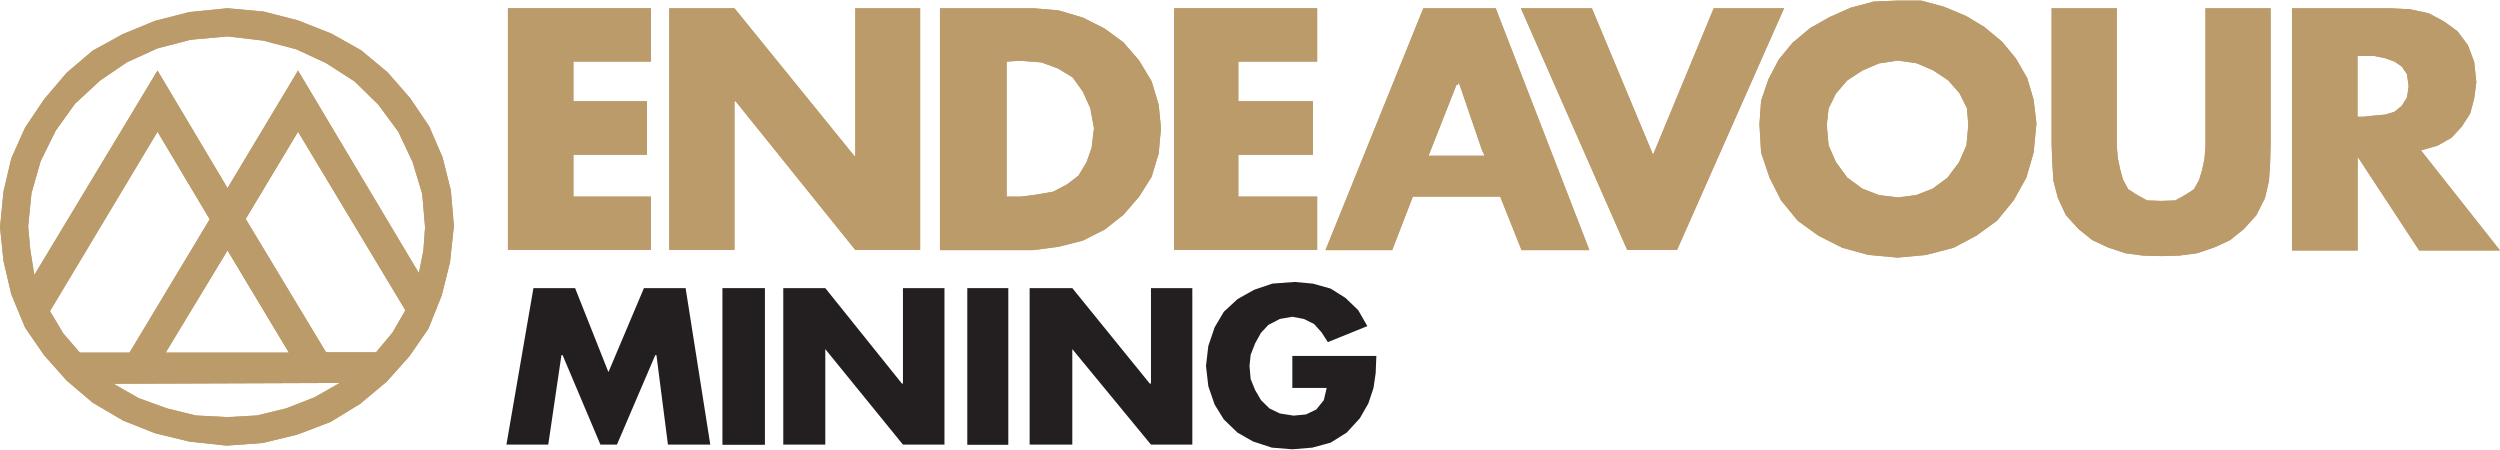 <svg width="600" height="108" viewBox="0 0 600 108" fill="none" xmlns="http://www.w3.org/2000/svg">
<path fill-rule="evenodd" clip-rule="evenodd" d="M121.898 1.978H156.223V14.779H137.621V24.3H155.263V37.142H137.621V47.183H156.223V59.985H121.898V1.978Z" fill="#BC9B6A"/>
<path d="M121.898 1.978H156.223V14.779H137.621V24.3H155.263V37.142H137.621V47.183H156.223V59.985H121.898V1.978Z" fill="#BC9B6A"/>
<path fill-rule="evenodd" clip-rule="evenodd" d="M160.625 1.978H176.267L205.031 37.422H205.271V1.978H220.833V59.985H205.271L176.547 24.3H176.267V59.985H160.625V1.978Z" fill="#BC9B6A"/>
<path d="M160.625 1.978H176.267L205.031 37.422H205.271V1.978H220.833V59.985H205.271L176.547 24.3H176.267V59.985H160.625V1.978Z" fill="#BC9B6A"/>
<path fill-rule="evenodd" clip-rule="evenodd" d="M225.592 1.978H248.035L254.076 2.498L259.876 4.218L265.117 6.858L269.638 10.179L273.398 14.539L276.399 19.54L278.079 25.1L278.639 30.781L278.079 36.862L276.399 42.423L273.398 47.183L269.638 51.544L265.117 55.104L259.876 57.745L254.076 59.225L248.035 60.025H225.592V1.978ZM241.594 14.779V47.183H245.034L249.035 46.663L252.795 45.983L256.076 44.263L258.836 42.143L260.757 38.982L261.997 35.422L262.557 30.781L261.677 25.98L259.876 21.98L257.436 18.58L253.956 16.459L249.955 14.979L244.874 14.579L241.594 14.779Z" fill="#BC9B6A"/>
<path d="M225.592 1.978H248.035L254.076 2.498L259.876 4.218L265.117 6.858L269.638 10.179L273.398 14.539L276.399 19.54L278.079 25.1L278.639 30.781L278.079 36.862L276.399 42.423L273.398 47.183L269.638 51.544L265.117 55.104L259.876 57.745L254.076 59.225L248.035 60.025H225.592V1.978ZM241.594 14.779V47.183H245.034L249.035 46.663L252.795 45.983L256.076 44.263L258.836 42.143L260.757 38.982L261.997 35.422L262.557 30.781L261.677 25.98L259.876 21.98L257.436 18.58L253.956 16.459L249.955 14.979L244.874 14.579L241.594 14.779Z" fill="#BC9B6A"/>
<path fill-rule="evenodd" clip-rule="evenodd" d="M281.797 1.978H316.121V14.779H297.199V24.3H315.121V37.142H297.199V47.183H316.121V59.985H281.797V1.978Z" fill="#BC9B6A"/>
<path d="M281.797 1.978H316.121V14.779H297.199V24.3H315.121V37.142H297.199V47.183H316.121V59.985H281.797V1.978Z" fill="#BC9B6A"/>
<path fill-rule="evenodd" clip-rule="evenodd" d="M365.01 1.978H382.052L396.734 37.142L411.296 1.978H428.178L402.495 59.985H390.533L365.01 1.978Z" fill="#BC9B6A"/>
<path d="M365.01 1.978H382.052L396.734 37.142L411.296 1.978H428.178L402.495 59.985H390.533L365.01 1.978Z" fill="#BC9B6A"/>
<path fill-rule="evenodd" clip-rule="evenodd" d="M455.466 0.137H461.067L466.548 1.617L471.908 3.858L476.269 6.498L480.55 10.059L483.83 14.059L486.55 18.78L488.071 23.94L488.751 29.621L488.071 36.622L486.31 42.663L483.27 48.103L479.269 52.984L474.349 56.545L468.868 59.465L462.267 61.185L455.426 61.825L448.425 61.185L442.144 59.465L436.384 56.545L431.463 52.984L427.462 48.103L424.702 42.663L422.662 36.622L422.262 29.861L422.662 24.18L424.422 19.02L426.902 14.299L430.183 10.299L434.423 6.738L439.104 4.098L444.145 1.857L449.665 0.377L455.466 0.137ZM455.466 14.539L450.946 15.219L446.945 16.939L443.345 19.3L440.624 22.46L438.864 26.02L438.424 30.021L438.864 34.902L440.624 38.902L443.345 42.623L446.945 45.263L450.946 46.823L455.466 47.383L459.867 46.823L463.867 45.263L467.428 42.623L470.188 38.902L471.948 34.902L472.388 30.021L472.068 25.98L470.308 22.42L467.548 19.26L463.987 16.899L459.987 15.179L455.466 14.539Z" fill="#BC9B6A"/>
<path d="M455.466 0.137H461.067L466.548 1.617L471.908 3.858L476.269 6.498L480.55 10.059L483.83 14.059L486.55 18.78L488.071 23.94L488.751 29.621L488.071 36.622L486.31 42.663L483.27 48.103L479.269 52.984L474.349 56.545L468.868 59.465L462.267 61.185L455.426 61.825L448.425 61.185L442.144 59.465L436.384 56.545L431.463 52.984L427.462 48.103L424.702 42.663L422.662 36.622L422.262 29.861L422.662 24.18L424.422 19.02L426.902 14.299L430.183 10.299L434.423 6.738L439.104 4.098L444.145 1.857L449.665 0.377L455.466 0.137ZM455.466 14.539L450.946 15.219L446.945 16.939L443.345 19.3L440.624 22.46L438.864 26.02L438.424 30.021L438.864 34.902L440.624 38.902L443.345 42.623L446.945 45.263L450.946 46.823L455.466 47.383L459.867 46.823L463.867 45.263L467.428 42.623L470.188 38.902L471.948 34.902L472.388 30.021L472.068 25.98L470.308 22.42L467.548 19.26L463.987 16.899L459.987 15.179L455.466 14.539Z" fill="#BC9B6A"/>
<path fill-rule="evenodd" clip-rule="evenodd" d="M492.387 1.978H508.029V32.581V35.222L508.309 38.142L508.869 40.782L509.549 43.183L510.789 45.423L512.829 46.743L515.31 48.103L518.75 48.223L522.071 48.103L524.511 46.743L526.551 45.423L527.791 43.183L528.512 40.782L529.072 38.142L529.312 35.222V32.581V1.978H544.954V34.581L544.834 39.062L544.554 43.423L543.594 47.543L541.513 51.664L538.513 54.984L535.232 57.625L531.512 59.345L527.271 60.785L522.991 61.345L518.75 61.465L514.35 61.345L510.109 60.785L505.829 59.345L502.148 57.625L498.868 54.984L495.827 51.664L493.907 47.543L492.827 43.423L492.547 39.062L492.387 34.581V1.978Z" fill="#BC9B6A"/>
<path d="M492.387 1.978H508.029V32.581V35.222L508.309 38.142L508.869 40.782L509.549 43.183L510.789 45.423L512.829 46.743L515.31 48.103L518.75 48.223L522.071 48.103L524.511 46.743L526.551 45.423L527.791 43.183L528.512 40.782L529.072 38.142L529.312 35.222V32.581V1.978H544.954V34.581L544.834 39.062L544.554 43.423L543.594 47.543L541.513 51.664L538.513 54.984L535.232 57.625L531.512 59.345L527.271 60.785L522.991 61.345L518.75 61.465L514.35 61.345L510.109 60.785L505.829 59.345L502.148 57.625L498.868 54.984L495.827 51.664L493.907 47.543L492.827 43.423L492.547 39.062L492.387 34.581V1.978Z" fill="#BC9B6A"/>
<path fill-rule="evenodd" clip-rule="evenodd" d="M550.074 1.978H573.437L578.358 2.218L582.879 3.178L586.559 5.138L589.84 7.538L592.28 10.819L593.8 14.819L594.32 19.7L593.8 23.7L592.84 27.26L590.8 30.421L588.359 33.061L585.039 34.942L581.038 36.102L600.001 60.105H580.598L565.836 37.622V60.105H550.074V1.978ZM565.796 13.459V28.021H567.157L569.757 27.741L572.477 27.501L574.678 26.82L576.438 25.38L577.678 23.38L578.078 20.74L577.678 17.82L576.438 15.979L574.678 14.779L572.477 13.979L569.757 13.419H565.756L565.796 13.459Z" fill="#BC9B6A"/>
<path d="M550.074 1.978H573.437L578.358 2.218L582.879 3.178L586.559 5.138L589.84 7.538L592.28 10.819L593.8 14.819L594.32 19.7L593.8 23.7L592.84 27.26L590.8 30.421L588.359 33.061L585.039 34.942L581.038 36.102L600.001 60.105H580.598L565.836 37.622V60.105H550.074V1.978ZM565.796 13.459V28.021H567.157L569.757 27.741L572.477 27.501L574.678 26.82L576.438 25.38L577.678 23.38L578.078 20.74L577.678 17.82L576.438 15.979L574.678 14.779L572.477 13.979L569.757 13.419H565.756L565.796 13.459Z" fill="#BC9B6A"/>
<path fill-rule="evenodd" clip-rule="evenodd" d="M128.022 69.147H138.023L146.024 89.309L154.545 69.147H164.547L170.468 106.712H160.306L157.546 85.229H157.266L148.065 106.712H144.104L135.023 85.229H134.743L131.582 106.712H121.541L128.022 69.147Z" fill="#231F20"/>
<path d="M183.582 69.147H173.381V106.752H183.582V69.147Z" fill="#231F20"/>
<path fill-rule="evenodd" clip-rule="evenodd" d="M187.986 69.147H198.068L216.47 92.07H216.71V69.147H226.672V106.712H216.71L198.068 83.788V106.712H187.986V69.147Z" fill="#231F20"/>
<path d="M241.992 69.147H232.15V106.752H241.992V69.147Z" fill="#231F20"/>
<path fill-rule="evenodd" clip-rule="evenodd" d="M247.111 69.147H257.353L275.955 92.07H276.235V69.147H286.157V106.712H276.235L257.353 83.788V106.712H247.111V69.147Z" fill="#231F20"/>
<path fill-rule="evenodd" clip-rule="evenodd" d="M310.72 67.666L315.081 68.066L319.362 69.266L322.922 71.506L325.962 74.426L328.163 78.267L318.681 82.108L317.161 79.747L315.361 77.747L312.921 76.547L310.16 76.027L307.16 76.547L304.4 77.987L302.639 79.867L301.239 82.388L300.159 85.148L299.879 87.828L300.159 90.989L301.239 93.629L302.639 96.029L304.68 98.03L307.16 99.23L310.44 99.75L313.441 99.47L315.921 98.27L317.721 96.029L318.401 93.109H310.16V85.428H330.323L330.163 89.549L329.643 93.109L328.403 96.829L326.362 100.39L323.202 103.83L319.362 106.231L314.961 107.431L310.16 107.831L305.24 107.431L300.719 105.951L296.999 103.83L293.718 100.67L291.518 97.11L289.998 92.709L289.438 87.828L289.998 83.028L291.518 78.547L293.718 74.827L296.999 71.786L300.999 69.546L305.36 68.066L310.72 67.666Z" fill="#231F20"/>
<path fill-rule="evenodd" clip-rule="evenodd" d="M54.607 1.978L63.288 2.778L71.53 4.898L79.531 8.058L86.652 12.059L93.013 17.34L98.453 23.58L103.014 30.341L106.214 37.742L108.215 45.743L108.935 54.224L108.015 62.905L106.014 70.906L102.814 78.907L98.253 85.508L92.812 91.589L86.452 96.91L79.331 101.27L71.33 104.311L63.089 106.311L54.407 106.951L45.486 105.991L37.245 103.991L29.564 100.95L22.283 96.67L16.002 91.349L10.601 85.268L6.041 78.667L2.72 70.666L0.84 62.665L0 54.544L0.84 45.983L2.72 37.982L6.041 30.581L10.601 23.82L16.002 17.46L22.203 12.179L29.484 8.178L37.165 5.018L45.406 2.898L54.607 1.978ZM54.607 8.738L45.766 9.539L37.765 11.619L30.484 14.939L24.003 19.34L18.002 24.9L13.362 31.381L9.761 38.662L7.561 46.343L6.761 54.344L7.281 60.025L8.241 65.986L37.805 16.939L54.607 45.143L71.53 16.939L100.534 65.546L101.614 60.105L102.014 54.544L101.334 46.543L99.013 38.862L95.573 31.581L90.772 25.1L85.091 19.54L78.251 15.139L71.09 11.819L63.089 9.739L54.607 8.738ZM71.53 31.621L58.968 52.544L78.251 84.548H90.252L94.253 79.748L97.293 74.467L71.53 31.621ZM37.805 31.621L12.002 74.667L15.162 79.988L19.163 84.628H31.084L50.327 52.624L37.805 31.621ZM54.607 60.105L39.765 84.628H69.329L54.607 60.105ZM27.244 92.109L33.285 95.55L40.005 97.99L46.966 99.71L54.567 100.11L61.688 99.71L68.729 97.99L75.49 95.35L81.531 91.909L27.244 92.109Z" fill="#BC9B6A"/>
<path d="M54.607 1.978L63.288 2.778L71.53 4.898L79.531 8.058L86.652 12.059L93.013 17.34L98.453 23.58L103.014 30.341L106.214 37.742L108.215 45.743L108.935 54.224L108.015 62.905L106.014 70.906L102.814 78.907L98.253 85.508L92.812 91.589L86.452 96.91L79.331 101.27L71.33 104.311L63.089 106.311L54.407 106.951L45.486 105.991L37.245 103.991L29.564 100.95L22.283 96.67L16.002 91.349L10.601 85.268L6.041 78.667L2.72 70.666L0.84 62.665L0 54.544L0.84 45.983L2.72 37.982L6.041 30.581L10.601 23.82L16.002 17.46L22.203 12.179L29.484 8.178L37.165 5.018L45.406 2.898L54.607 1.978ZM54.607 8.738L45.766 9.539L37.765 11.619L30.484 14.939L24.003 19.34L18.002 24.9L13.362 31.381L9.761 38.662L7.561 46.343L6.761 54.344L7.281 60.025L8.241 65.986L37.805 16.939L54.607 45.143L71.53 16.939L100.534 65.546L101.614 60.105L102.014 54.544L101.334 46.543L99.013 38.862L95.573 31.581L90.772 25.1L85.091 19.54L78.251 15.139L71.09 11.819L63.089 9.739L54.607 8.738ZM71.53 31.621L58.968 52.544L78.251 84.548H90.252L94.253 79.748L97.293 74.467L71.53 31.621ZM37.805 31.621L12.002 74.667L15.162 79.988L19.163 84.628H31.084L50.327 52.624L37.805 31.621ZM54.607 60.105L39.765 84.628H69.329L54.607 60.105ZM27.244 92.109L33.285 95.55L40.005 97.99L46.966 99.71L54.567 100.11L61.688 99.71L68.729 97.99L75.49 95.35L81.531 91.909L27.244 92.109Z" fill="#BC9B6A"/>
<path fill-rule="evenodd" clip-rule="evenodd" d="M341.604 1.978H358.967L381.45 60.025H365.167L360.047 47.183H339.084L334.123 60.025H318.121L341.604 1.978ZM350.125 19.82L349.845 20.46L349.605 20.22L342.844 37.382H356.326L355.646 35.942L350.125 19.82Z" fill="#BC9B6A"/>
<path d="M341.604 1.978H358.967L381.45 60.025H365.167L360.047 47.183H339.084L334.123 60.025H318.121L341.604 1.978ZM350.125 19.82L349.845 20.46L349.605 20.22L342.844 37.382H356.326L355.646 35.942L350.125 19.82Z" fill="#BC9B6A"/>
</svg>
